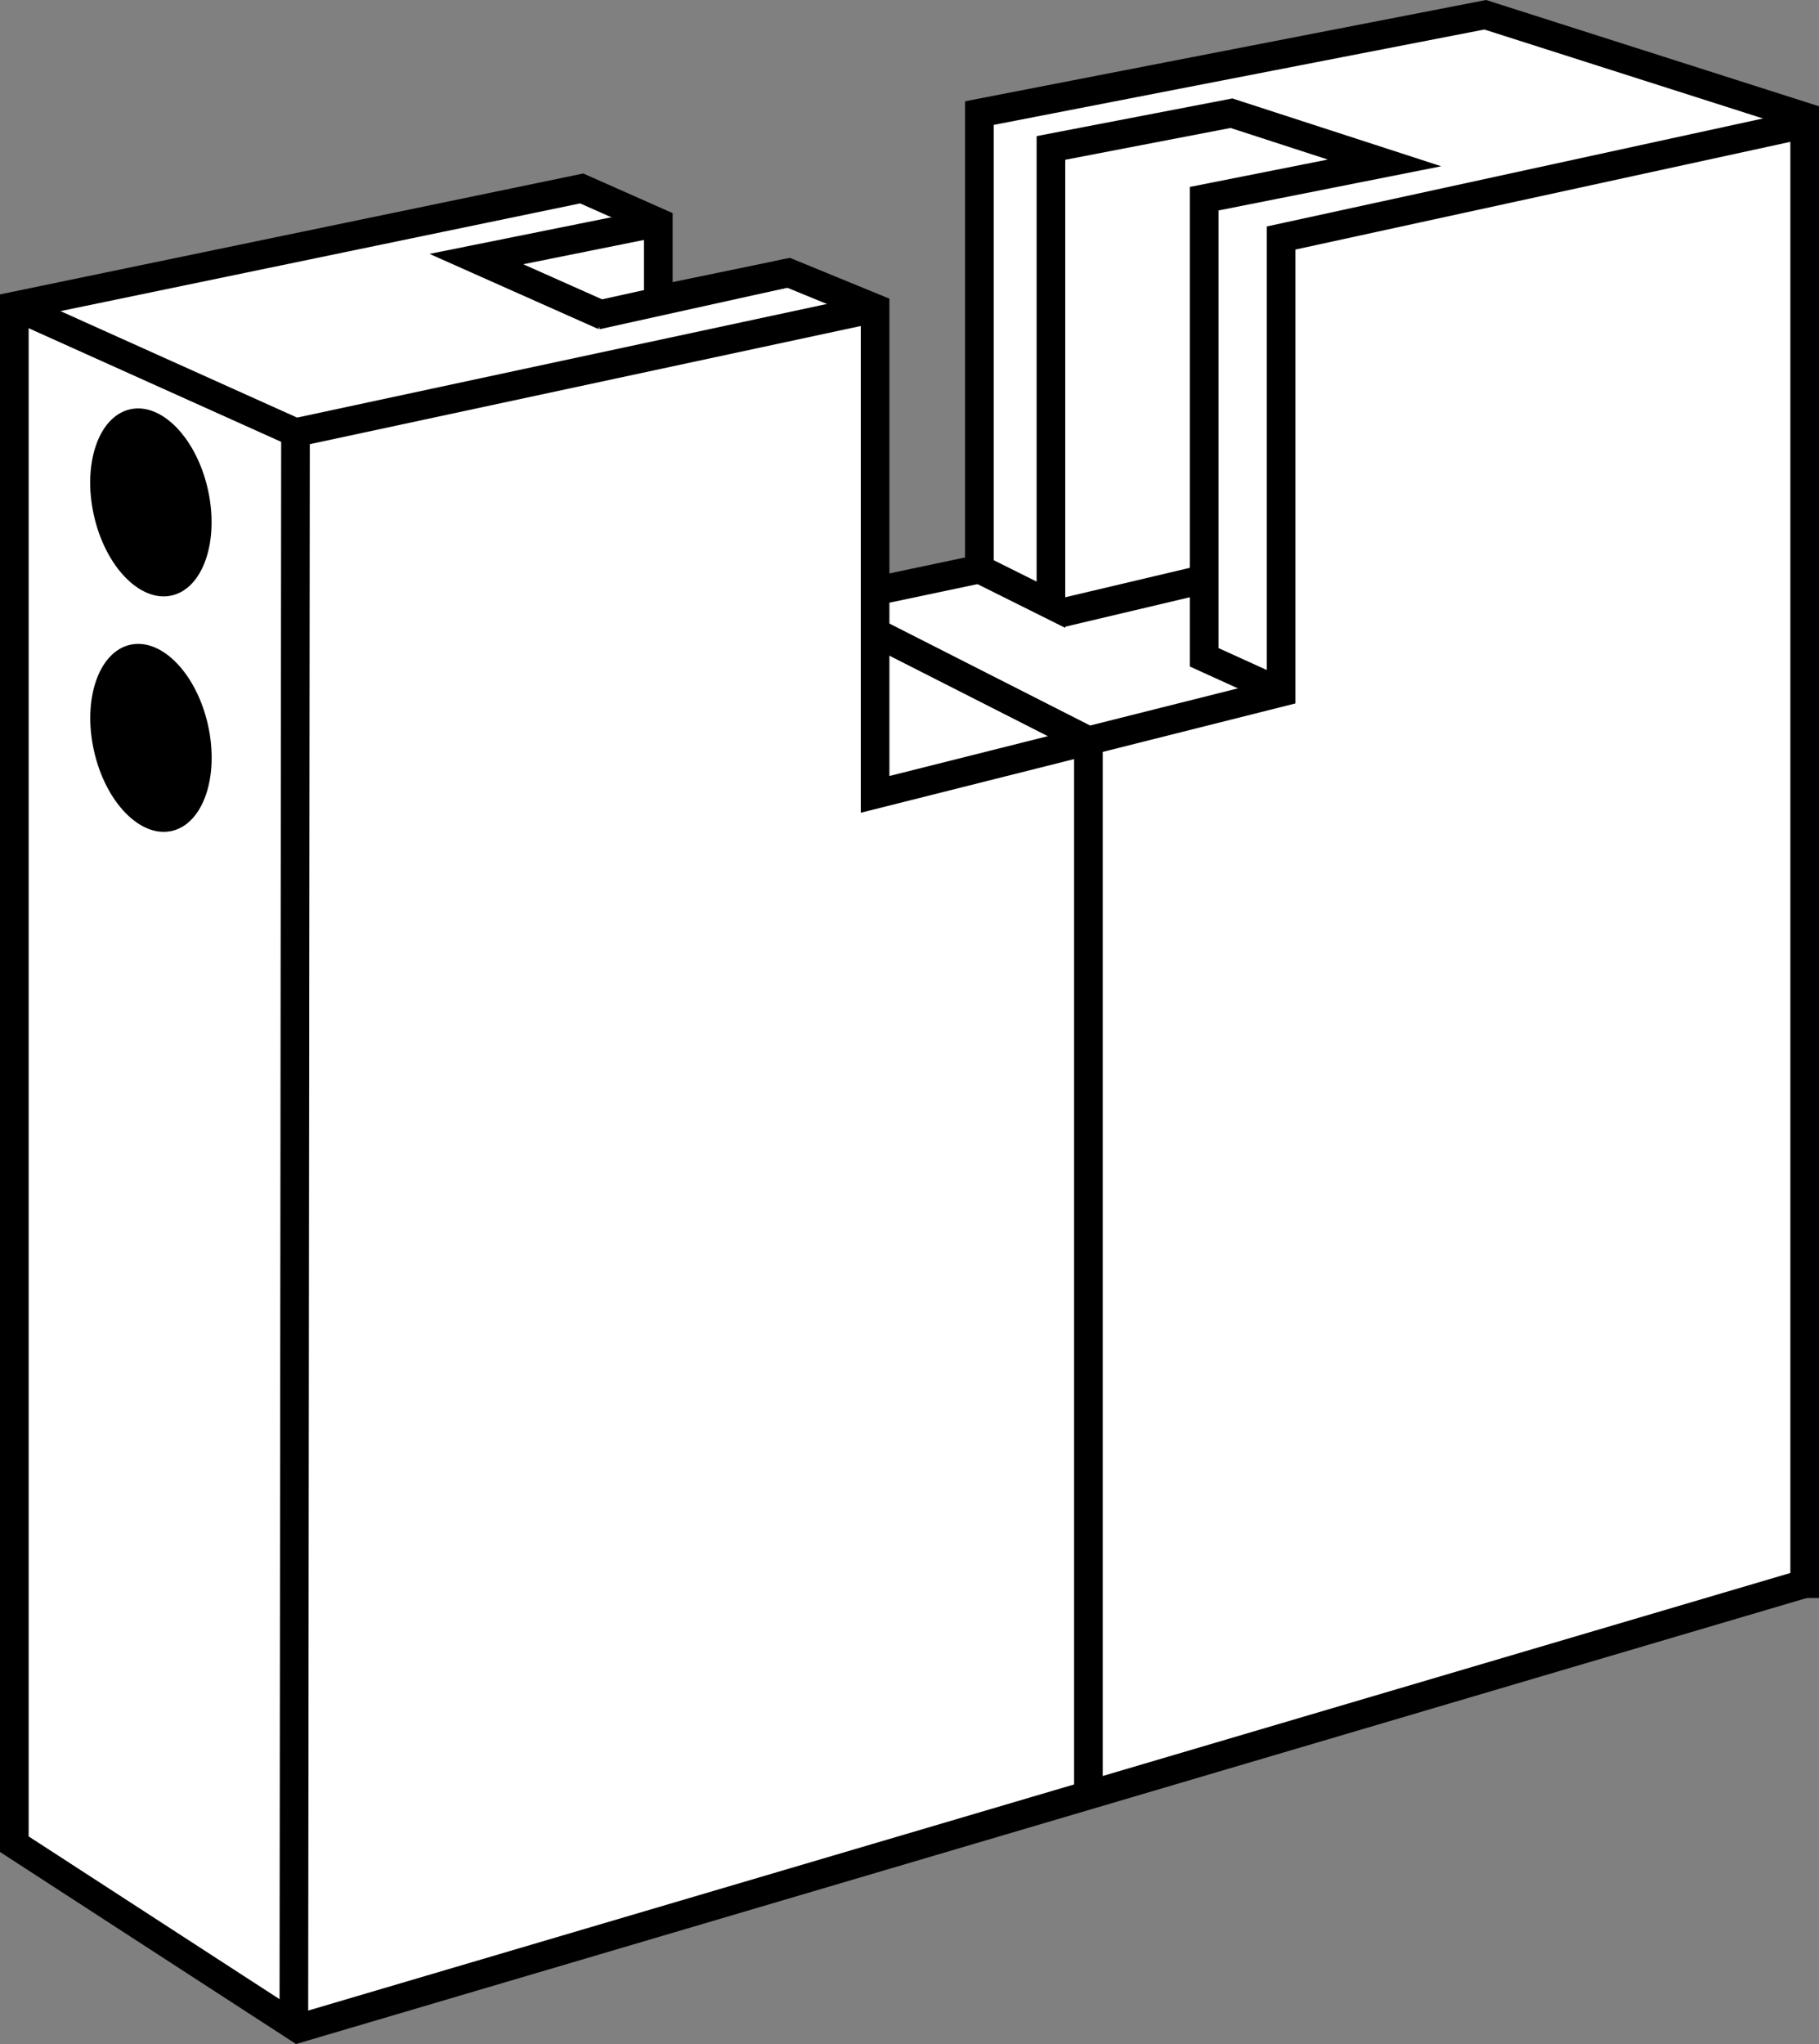 <?xml version="1.0" encoding="iso-8859-1"?>
<!-- Generator: Adobe Illustrator 28.1.0, SVG Export Plug-In . SVG Version: 6.00 Build 0)  -->
<svg version="1.1" id="image" xmlns="http://www.w3.org/2000/svg" xmlns:xlink="http://www.w3.org/1999/xlink" x="0px" y="0px"
	 width="50.814px" height="57.074px" viewBox="0 0 50.814 57.074" enable-background="new 0 0 50.814 57.074"
	 xml:space="preserve">
<rect x="0" y="0" width="50.814" height="57.074" fill="#808080" stroke="none"/>
<polygon fill="#FFFFFF" stroke="#000000" stroke-width="0.8" stroke-miterlimit="10" points="21.409,17.145 27.359,15.89 
	27.359,3.158 41.489,0.412 50.414,3.26 50.414,44.221 21.409,44.221 "/>
<polygon fill="#FFFFFF" stroke="#000000" stroke-width="0.8" stroke-miterlimit="10" points="8.333,56.639 0.4,51.495 
	0.4,8.546 16.25,5.262 18.39,6.211 18.39,8.368 22.029,7.617 24.446,8.608 24.446,22.181 35.788,19.33 
	35.788,6.646 50.414,3.464 50.414,44.221 "/>
<polyline fill="none" stroke="#000000" stroke-width="0.8" stroke-miterlimit="10" points="0.4,8.546 8.255,12.079 
	24.446,8.608 "/>
<polyline fill="none" stroke="#000000" stroke-width="0.8" stroke-miterlimit="10" points="16.877,8.822 13.308,7.234 
	18.39,6.211 "/>
<line fill="none" stroke="#000000" stroke-width="0.8" stroke-miterlimit="10" x1="16.665" y1="8.802" x2="22.029" y2="7.617"/>
<polyline fill="none" stroke="#000000" stroke-width="0.8" stroke-miterlimit="10" points="27.359,15.89 29.358,16.886 
	29.358,4.131 34.401,3.161 38.677,4.549 33.639,5.548 33.639,18.354 35.788,19.33 "/>
<ellipse transform="matrix(0.976 -0.217 0.217 0.976 -2.94 1.246)" cx="4.211" cy="14.033" rx="1.633" ry="2.664"/>
<ellipse transform="matrix(0.976 -0.217 0.217 0.976 -4.365 1.402)" cx="4.211" cy="20.61" rx="1.633" ry="2.664"/>
<line fill="none" stroke="#000000" stroke-width="0.8" stroke-miterlimit="10" x1="8.209" y1="56.329" x2="8.255" y2="12.079"/>
<line fill="#FFFFFF" stroke="#000000" stroke-width="0.8" stroke-miterlimit="10" x1="29.636" y1="17.117" x2="33.843" y2="16.123"/>
<polyline fill="none" stroke="#000000" stroke-width="0.8" stroke-miterlimit="10" points="24.446,17.657 30.405,20.683 
	30.405,50.126 "/>
</svg>
